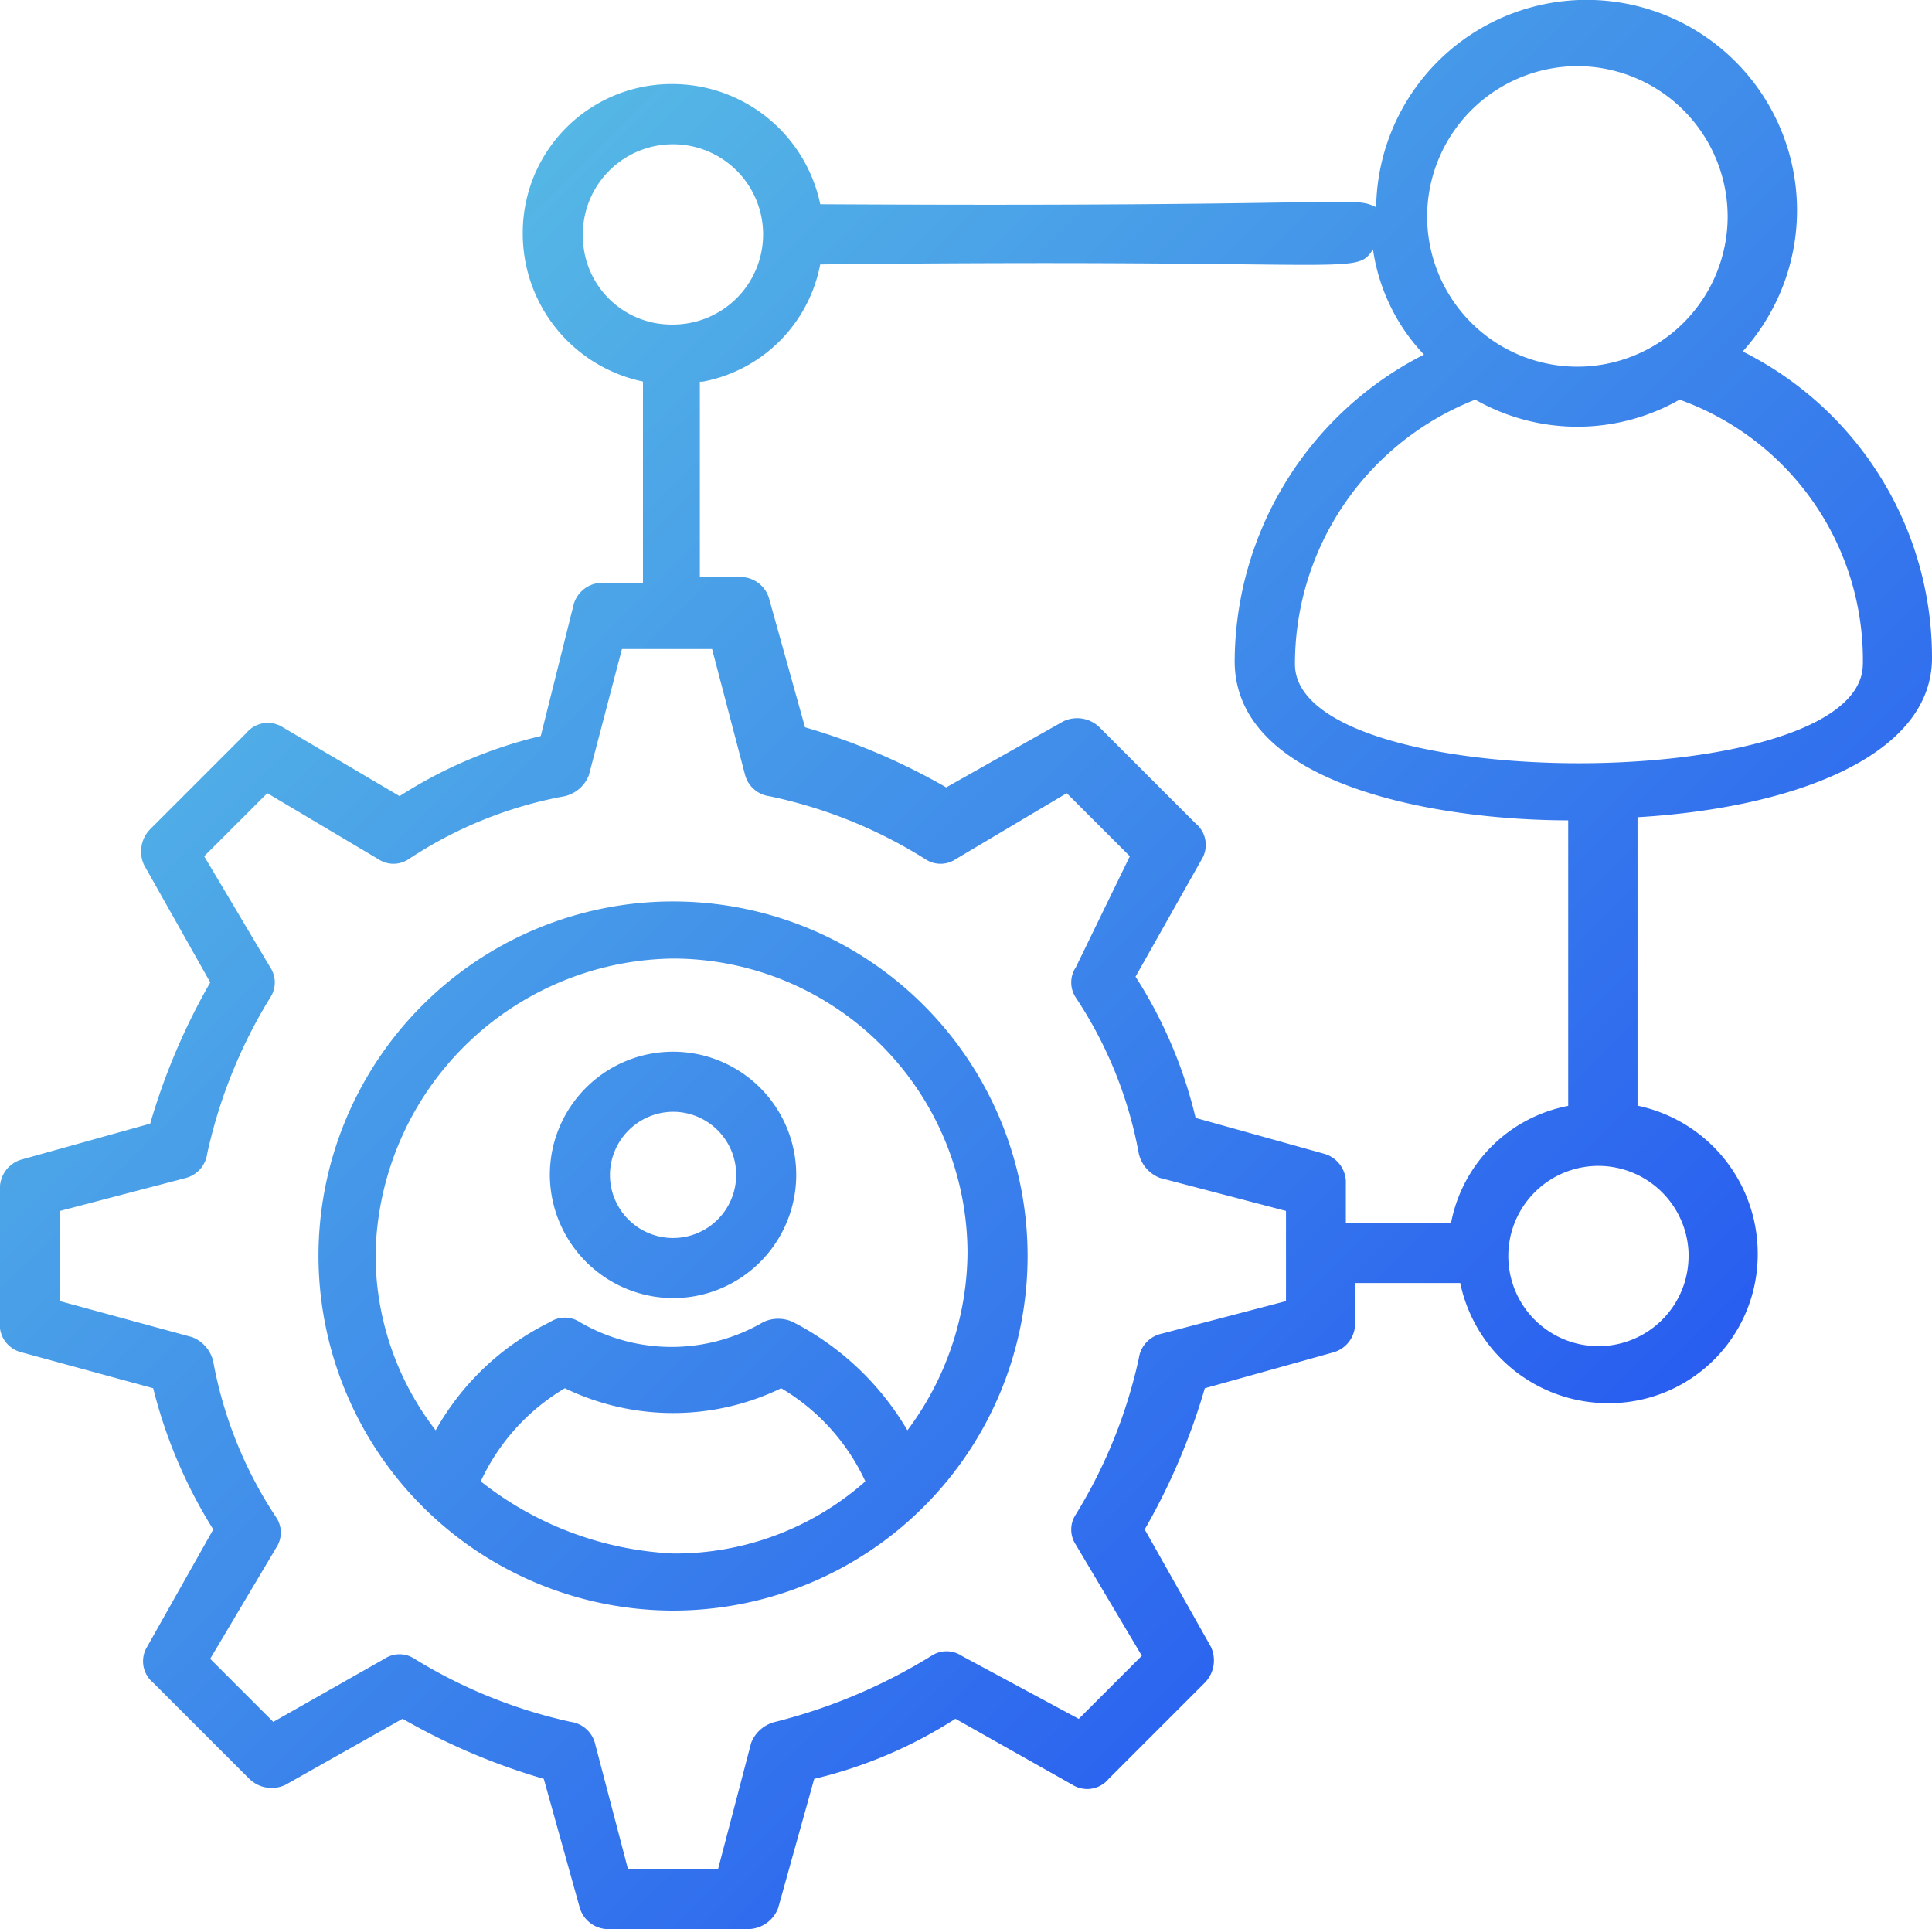 <svg xmlns="http://www.w3.org/2000/svg" xmlns:xlink="http://www.w3.org/1999/xlink" width="72" height="71.889" viewBox="0 0 72 71.889">
  <defs>
    <linearGradient id="linear-gradient" x1="-0.047" y1="-0.084" x2="0.94" y2="0.905" gradientUnits="objectBoundingBox">
      <stop offset="0" stop-color="#67dbe1"/>
      <stop offset="1" stop-color="#1f4bf2"/>
    </linearGradient>
    <linearGradient id="linear-gradient-2" x1="-1.039" y1="-1.039" x2="1.651" y2="1.651" xlink:href="#linear-gradient"/>
    <linearGradient id="linear-gradient-3" x1="-3.764" y1="-3.766" x2="3.979" y2="3.977" xlink:href="#linear-gradient"/>
  </defs>
  <g id="Serv_DE_IPA_Sec1_5Front_office_BlueGradient" data-name="Serv_DE_IPA_Sec1_5Front office_BlueGradient" transform="translate(-3117.318 -3438.989)">
    <g id="Group_3145" data-name="Group 3145">
      <path id="Path_4380" data-name="Path 4380" d="M3118.1,3489.378l4.927,1.344a18.2,18.2,0,0,0,2.239,5.263l-2.463,4.367a1.036,1.036,0,0,0,.224,1.344l3.583,3.583a1.191,1.191,0,0,0,1.344.224l4.367-2.464a23.986,23.986,0,0,0,5.262,2.24l1.344,4.815a1.113,1.113,0,0,0,1.12.784h5.151a1.216,1.216,0,0,0,1.119-.784l1.344-4.815a16.98,16.98,0,0,0,5.263-2.24l4.367,2.464a1.036,1.036,0,0,0,1.344-.224l3.583-3.583a1.191,1.191,0,0,0,.224-1.344l-2.464-4.367a24,24,0,0,0,2.24-5.263l4.815-1.344a1.112,1.112,0,0,0,.784-1.119V3486.8h3.919a5.633,5.633,0,0,0,5.487,4.479,5.544,5.544,0,0,0,5.6-5.6,5.632,5.632,0,0,0-4.479-5.487v-10.749c5.711-.336,10.974-2.24,10.974-5.935a12.75,12.75,0,0,0-7.055-11.421,7.843,7.843,0,1,0-13.66-5.375c-.9-.448-.56,0-20.716-.112a5.632,5.632,0,0,0-5.487-4.479,5.544,5.544,0,0,0-5.6,5.6,5.631,5.631,0,0,0,4.479,5.486v7.5h-1.456a1.112,1.112,0,0,0-1.12.784l-1.232,4.926a16.974,16.974,0,0,0-5.262,2.24l-4.367-2.576a1.038,1.038,0,0,0-1.344.224l-3.583,3.584a1.189,1.189,0,0,0-.224,1.343l2.463,4.367a24.01,24.01,0,0,0-2.239,5.263l-4.815,1.344a1.113,1.113,0,0,0-.784,1.12v5.151A1.06,1.06,0,0,0,3118.1,3489.378Zm62.146-3.583a3.359,3.359,0,1,1-3.359-3.359A3.368,3.368,0,0,1,3180.248,3485.795Zm6.494-22.059c0,4.927-21.163,4.927-21.163,0a10.582,10.582,0,0,1,6.719-9.854,7.694,7.694,0,0,0,7.614,0A10.307,10.307,0,0,1,3186.742,3463.736Zm-10.637-22.283a5.615,5.615,0,0,1,5.6,5.6,5.6,5.6,0,0,1-11.2,0A5.615,5.615,0,0,1,3176.1,3441.453Zm-37.064,6.271a3.359,3.359,0,1,1,3.359,3.359A3.3,3.3,0,0,1,3139.041,3447.724Zm4.479,5.486a5.492,5.492,0,0,0,4.367-4.367c20.156-.224,19.932.448,20.6-.56a7.193,7.193,0,0,0,1.9,3.92,12.879,12.879,0,0,0-7.054,11.421c0,4.7,7.726,5.935,12.429,5.935V3480.2a5.493,5.493,0,0,0-4.367,4.367h-3.919v-1.455a1.113,1.113,0,0,0-.784-1.12l-4.815-1.344a17.006,17.006,0,0,0-2.239-5.263l2.463-4.367a1.035,1.035,0,0,0-.224-1.343l-3.583-3.584a1.192,1.192,0,0,0-1.344-.223l-4.367,2.463a24.012,24.012,0,0,0-5.263-2.24l-1.343-4.814a1.112,1.112,0,0,0-1.12-.784h-1.456v-7.279Zm-23.963,30.905,4.7-1.231a1.085,1.085,0,0,0,.784-.9,18.723,18.723,0,0,1,2.352-5.823,1.017,1.017,0,0,0,0-1.12l-2.464-4.143,2.352-2.351,4.143,2.463a1.017,1.017,0,0,0,1.12,0,15.584,15.584,0,0,1,5.822-2.351,1.28,1.28,0,0,0,.9-.784l1.232-4.7h3.359l1.232,4.7a1.085,1.085,0,0,0,.9.784,17.708,17.708,0,0,1,5.822,2.351,1.017,1.017,0,0,0,1.12,0l4.143-2.463,2.352,2.351-2.016,4.143a1.017,1.017,0,0,0,0,1.12,15.563,15.563,0,0,1,2.351,5.823,1.28,1.28,0,0,0,.784.9l4.7,1.231v3.36l-4.7,1.231a1.085,1.085,0,0,0-.784.9,18.706,18.706,0,0,1-2.351,5.823,1.017,1.017,0,0,0,0,1.12l2.463,4.143-2.351,2.351-4.367-2.351a1.018,1.018,0,0,0-1.12,0,20.71,20.71,0,0,1-5.822,2.463,1.281,1.281,0,0,0-.9.784l-1.232,4.7h-3.359l-1.232-4.7a1.085,1.085,0,0,0-.9-.784,18.736,18.736,0,0,1-5.823-2.351,1.015,1.015,0,0,0-1.119,0l-4.143,2.351-2.352-2.351,2.464-4.143a1.018,1.018,0,0,0,0-1.12,15.573,15.573,0,0,1-2.352-5.823,1.28,1.28,0,0,0-.784-.9l-4.927-1.343Z" fill="url(#linear-gradient)"/>
      <path id="Path_4381" data-name="Path 4381" d="M3142.4,3499.008a13.213,13.213,0,1,0-13.213-13.213A13.237,13.237,0,0,0,3142.4,3499.008Zm-7.166-4.815a7.873,7.873,0,0,1,3.135-3.471,9.254,9.254,0,0,0,8.062,0,7.868,7.868,0,0,1,3.136,3.471,10.694,10.694,0,0,1-7.167,2.688A12.509,12.509,0,0,1,3135.234,3494.193Zm7.166-19.483a10.991,10.991,0,0,1,10.974,10.973,11.173,11.173,0,0,1-2.24,6.607,10.528,10.528,0,0,0-4.255-4.031,1.3,1.3,0,0,0-1.119,0,6.78,6.78,0,0,1-6.831,0,1.012,1.012,0,0,0-1.12,0,9.849,9.849,0,0,0-4.255,4.031,10.706,10.706,0,0,1-2.239-6.607A11.236,11.236,0,0,1,3142.4,3474.71Z" fill="url(#linear-gradient-2)"/>
      <path id="Path_4382" data-name="Path 4382" d="M3142.4,3487.363a4.591,4.591,0,1,0-4.591-4.591A4.612,4.612,0,0,0,3142.4,3487.363Zm0-6.943a2.352,2.352,0,1,1-2.351,2.352A2.365,2.365,0,0,1,3142.4,3480.42Z" fill="url(#linear-gradient-3)"/>
    </g>
  </g>
</svg>
